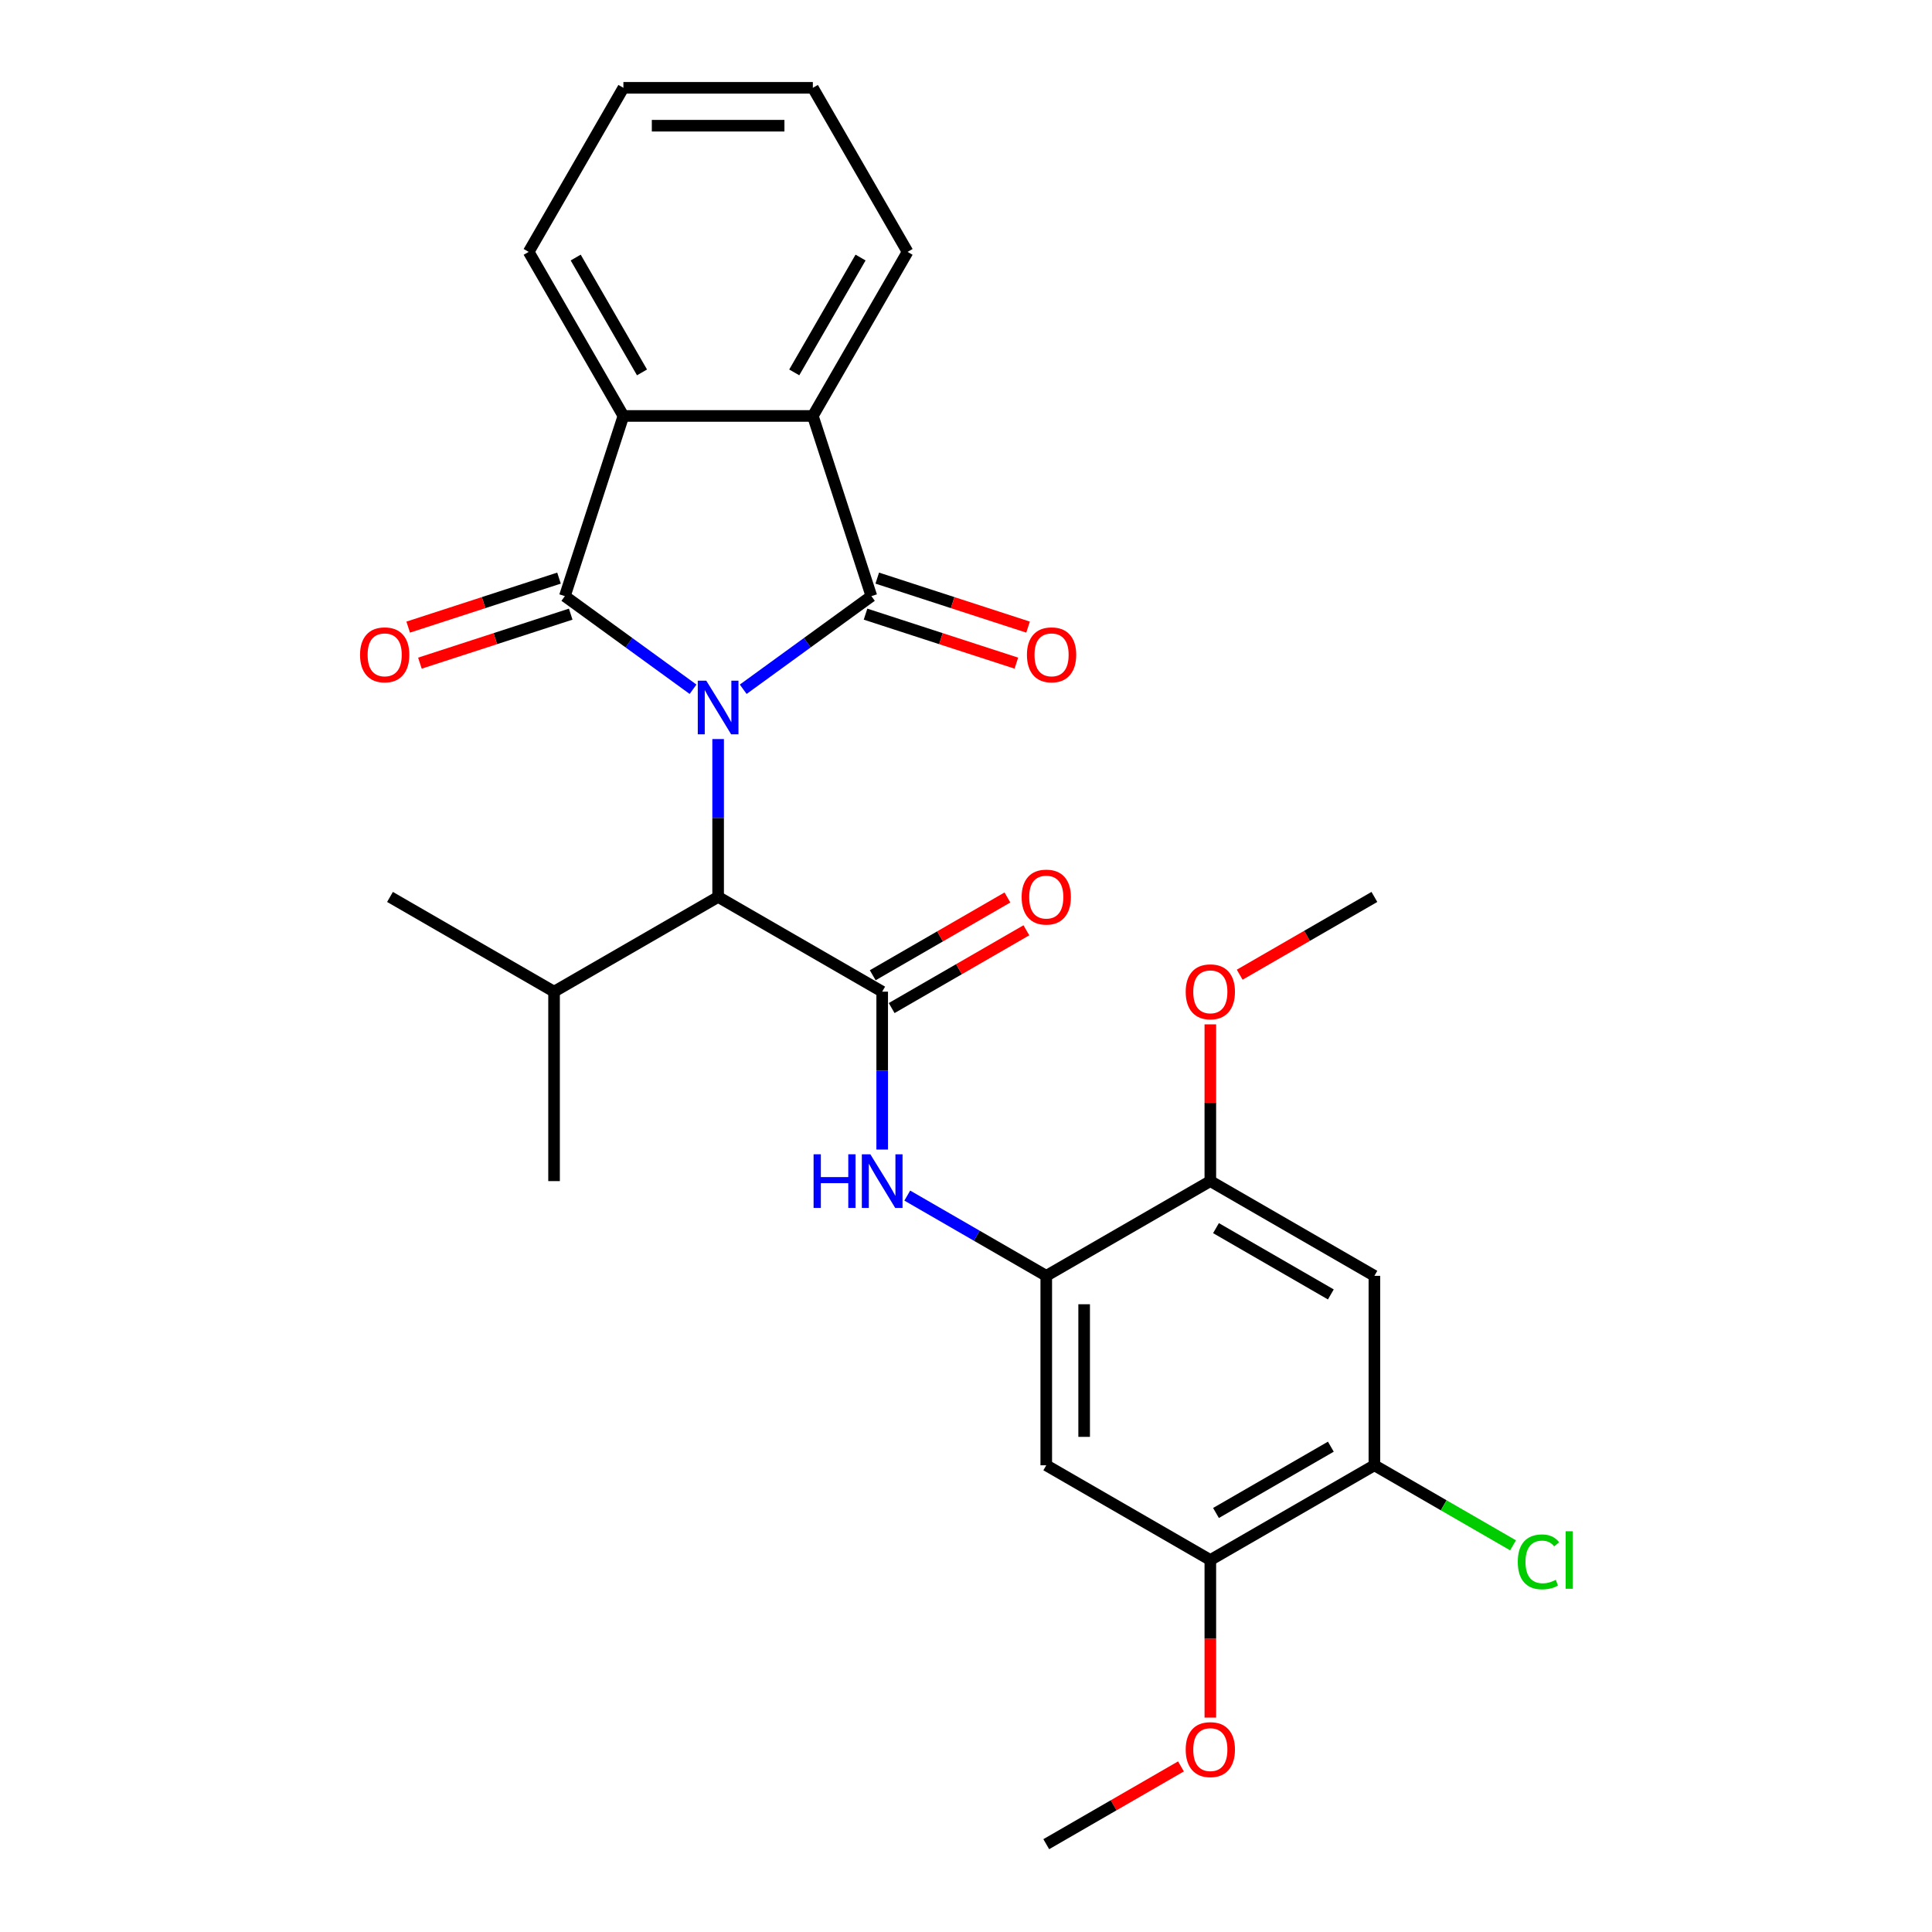 <?xml version='1.0' encoding='iso-8859-1'?>
<svg version='1.1' baseProfile='full'
              xmlns='http://www.w3.org/2000/svg'
                      xmlns:rdkit='http://www.rdkit.org/xml'
                      xmlns:xlink='http://www.w3.org/1999/xlink'
                  xml:space='preserve'
width='1000px' height='1000px' viewBox='0 0 1000 1000'>
<!-- END OF HEADER -->
<rect style='opacity:1.0;fill:#FFFFFF;stroke:none' width='1000' height='1000' x='0' y='0'> </rect>
<path class='bond-0' d='M 384.684,356.761 L 417.858,332.659' style='fill:none;fill-rule:evenodd;stroke:#0000FF;stroke-width:6px;stroke-linecap:butt;stroke-linejoin:miter;stroke-opacity:1' />
<path class='bond-0' d='M 417.858,332.659 L 451.032,308.556' style='fill:none;fill-rule:evenodd;stroke:#000000;stroke-width:6px;stroke-linecap:butt;stroke-linejoin:miter;stroke-opacity:1' />
<path class='bond-1' d='M 358.718,356.761 L 325.544,332.659' style='fill:none;fill-rule:evenodd;stroke:#0000FF;stroke-width:6px;stroke-linecap:butt;stroke-linejoin:miter;stroke-opacity:1' />
<path class='bond-1' d='M 325.544,332.659 L 292.37,308.556' style='fill:none;fill-rule:evenodd;stroke:#000000;stroke-width:6px;stroke-linecap:butt;stroke-linejoin:miter;stroke-opacity:1' />
<path class='bond-5' d='M 371.701,382.53 L 371.701,423.391' style='fill:none;fill-rule:evenodd;stroke:#0000FF;stroke-width:6px;stroke-linecap:butt;stroke-linejoin:miter;stroke-opacity:1' />
<path class='bond-5' d='M 371.701,423.391 L 371.701,464.252' style='fill:none;fill-rule:evenodd;stroke:#000000;stroke-width:6px;stroke-linecap:butt;stroke-linejoin:miter;stroke-opacity:1' />
<path class='bond-4' d='M 451.032,308.556 L 420.73,215.297' style='fill:none;fill-rule:evenodd;stroke:#000000;stroke-width:6px;stroke-linecap:butt;stroke-linejoin:miter;stroke-opacity:1' />
<path class='bond-13' d='M 448.002,317.882 L 487.032,330.564' style='fill:none;fill-rule:evenodd;stroke:#000000;stroke-width:6px;stroke-linecap:butt;stroke-linejoin:miter;stroke-opacity:1' />
<path class='bond-13' d='M 487.032,330.564 L 526.062,343.246' style='fill:none;fill-rule:evenodd;stroke:#FF0000;stroke-width:6px;stroke-linecap:butt;stroke-linejoin:miter;stroke-opacity:1' />
<path class='bond-13' d='M 454.062,299.23 L 493.093,311.912' style='fill:none;fill-rule:evenodd;stroke:#000000;stroke-width:6px;stroke-linecap:butt;stroke-linejoin:miter;stroke-opacity:1' />
<path class='bond-13' d='M 493.093,311.912 L 532.123,324.594' style='fill:none;fill-rule:evenodd;stroke:#FF0000;stroke-width:6px;stroke-linecap:butt;stroke-linejoin:miter;stroke-opacity:1' />
<path class='bond-3' d='M 292.37,308.556 L 322.672,215.297' style='fill:none;fill-rule:evenodd;stroke:#000000;stroke-width:6px;stroke-linecap:butt;stroke-linejoin:miter;stroke-opacity:1' />
<path class='bond-14' d='M 289.34,299.23 L 250.31,311.912' style='fill:none;fill-rule:evenodd;stroke:#000000;stroke-width:6px;stroke-linecap:butt;stroke-linejoin:miter;stroke-opacity:1' />
<path class='bond-14' d='M 250.31,311.912 L 211.28,324.594' style='fill:none;fill-rule:evenodd;stroke:#FF0000;stroke-width:6px;stroke-linecap:butt;stroke-linejoin:miter;stroke-opacity:1' />
<path class='bond-14' d='M 295.4,317.882 L 256.37,330.564' style='fill:none;fill-rule:evenodd;stroke:#000000;stroke-width:6px;stroke-linecap:butt;stroke-linejoin:miter;stroke-opacity:1' />
<path class='bond-14' d='M 256.37,330.564 L 217.34,343.246' style='fill:none;fill-rule:evenodd;stroke:#FF0000;stroke-width:6px;stroke-linecap:butt;stroke-linejoin:miter;stroke-opacity:1' />
<path class='bond-2' d='M 456.622,513.282 L 371.701,464.252' style='fill:none;fill-rule:evenodd;stroke:#000000;stroke-width:6px;stroke-linecap:butt;stroke-linejoin:miter;stroke-opacity:1' />
<path class='bond-6' d='M 456.622,513.282 L 456.622,554.143' style='fill:none;fill-rule:evenodd;stroke:#000000;stroke-width:6px;stroke-linecap:butt;stroke-linejoin:miter;stroke-opacity:1' />
<path class='bond-6' d='M 456.622,554.143 L 456.622,595.004' style='fill:none;fill-rule:evenodd;stroke:#0000FF;stroke-width:6px;stroke-linecap:butt;stroke-linejoin:miter;stroke-opacity:1' />
<path class='bond-15' d='M 461.525,521.774 L 496.386,501.647' style='fill:none;fill-rule:evenodd;stroke:#000000;stroke-width:6px;stroke-linecap:butt;stroke-linejoin:miter;stroke-opacity:1' />
<path class='bond-15' d='M 496.386,501.647 L 531.247,481.52' style='fill:none;fill-rule:evenodd;stroke:#FF0000;stroke-width:6px;stroke-linecap:butt;stroke-linejoin:miter;stroke-opacity:1' />
<path class='bond-15' d='M 451.719,504.79 L 486.581,484.662' style='fill:none;fill-rule:evenodd;stroke:#000000;stroke-width:6px;stroke-linecap:butt;stroke-linejoin:miter;stroke-opacity:1' />
<path class='bond-15' d='M 486.581,484.662 L 521.442,464.535' style='fill:none;fill-rule:evenodd;stroke:#FF0000;stroke-width:6px;stroke-linecap:butt;stroke-linejoin:miter;stroke-opacity:1' />
<path class='bond-21' d='M 322.672,215.297 L 273.643,130.376' style='fill:none;fill-rule:evenodd;stroke:#000000;stroke-width:6px;stroke-linecap:butt;stroke-linejoin:miter;stroke-opacity:1' />
<path class='bond-21' d='M 332.302,192.753 L 297.981,133.308' style='fill:none;fill-rule:evenodd;stroke:#000000;stroke-width:6px;stroke-linecap:butt;stroke-linejoin:miter;stroke-opacity:1' />
<path class='bond-28' d='M 322.672,215.297 L 420.73,215.297' style='fill:none;fill-rule:evenodd;stroke:#000000;stroke-width:6px;stroke-linecap:butt;stroke-linejoin:miter;stroke-opacity:1' />
<path class='bond-20' d='M 420.73,215.297 L 469.76,130.376' style='fill:none;fill-rule:evenodd;stroke:#000000;stroke-width:6px;stroke-linecap:butt;stroke-linejoin:miter;stroke-opacity:1' />
<path class='bond-20' d='M 411.101,192.753 L 445.421,133.308' style='fill:none;fill-rule:evenodd;stroke:#000000;stroke-width:6px;stroke-linecap:butt;stroke-linejoin:miter;stroke-opacity:1' />
<path class='bond-16' d='M 371.701,464.252 L 286.78,513.282' style='fill:none;fill-rule:evenodd;stroke:#000000;stroke-width:6px;stroke-linecap:butt;stroke-linejoin:miter;stroke-opacity:1' />
<path class='bond-7' d='M 469.605,618.836 L 505.575,639.603' style='fill:none;fill-rule:evenodd;stroke:#0000FF;stroke-width:6px;stroke-linecap:butt;stroke-linejoin:miter;stroke-opacity:1' />
<path class='bond-7' d='M 505.575,639.603 L 541.544,660.37' style='fill:none;fill-rule:evenodd;stroke:#000000;stroke-width:6px;stroke-linecap:butt;stroke-linejoin:miter;stroke-opacity:1' />
<path class='bond-8' d='M 541.544,660.37 L 541.544,758.428' style='fill:none;fill-rule:evenodd;stroke:#000000;stroke-width:6px;stroke-linecap:butt;stroke-linejoin:miter;stroke-opacity:1' />
<path class='bond-8' d='M 561.155,675.078 L 561.155,743.719' style='fill:none;fill-rule:evenodd;stroke:#000000;stroke-width:6px;stroke-linecap:butt;stroke-linejoin:miter;stroke-opacity:1' />
<path class='bond-10' d='M 541.544,660.37 L 626.465,611.34' style='fill:none;fill-rule:evenodd;stroke:#000000;stroke-width:6px;stroke-linecap:butt;stroke-linejoin:miter;stroke-opacity:1' />
<path class='bond-12' d='M 541.544,758.428 L 626.465,807.458' style='fill:none;fill-rule:evenodd;stroke:#000000;stroke-width:6px;stroke-linecap:butt;stroke-linejoin:miter;stroke-opacity:1' />
<path class='bond-9' d='M 711.386,660.37 L 626.465,611.34' style='fill:none;fill-rule:evenodd;stroke:#000000;stroke-width:6px;stroke-linecap:butt;stroke-linejoin:miter;stroke-opacity:1' />
<path class='bond-9' d='M 688.842,669.999 L 629.397,635.679' style='fill:none;fill-rule:evenodd;stroke:#000000;stroke-width:6px;stroke-linecap:butt;stroke-linejoin:miter;stroke-opacity:1' />
<path class='bond-11' d='M 711.386,660.37 L 711.386,758.428' style='fill:none;fill-rule:evenodd;stroke:#000000;stroke-width:6px;stroke-linecap:butt;stroke-linejoin:miter;stroke-opacity:1' />
<path class='bond-18' d='M 626.465,611.34 L 626.465,570.773' style='fill:none;fill-rule:evenodd;stroke:#000000;stroke-width:6px;stroke-linecap:butt;stroke-linejoin:miter;stroke-opacity:1' />
<path class='bond-18' d='M 626.465,570.773 L 626.465,530.207' style='fill:none;fill-rule:evenodd;stroke:#FF0000;stroke-width:6px;stroke-linecap:butt;stroke-linejoin:miter;stroke-opacity:1' />
<path class='bond-17' d='M 711.386,758.428 L 747.267,779.144' style='fill:none;fill-rule:evenodd;stroke:#000000;stroke-width:6px;stroke-linecap:butt;stroke-linejoin:miter;stroke-opacity:1' />
<path class='bond-17' d='M 747.267,779.144 L 783.148,799.86' style='fill:none;fill-rule:evenodd;stroke:#00CC00;stroke-width:6px;stroke-linecap:butt;stroke-linejoin:miter;stroke-opacity:1' />
<path class='bond-30' d='M 711.386,758.428 L 626.465,807.458' style='fill:none;fill-rule:evenodd;stroke:#000000;stroke-width:6px;stroke-linecap:butt;stroke-linejoin:miter;stroke-opacity:1' />
<path class='bond-30' d='M 688.842,748.798 L 629.397,783.119' style='fill:none;fill-rule:evenodd;stroke:#000000;stroke-width:6px;stroke-linecap:butt;stroke-linejoin:miter;stroke-opacity:1' />
<path class='bond-19' d='M 626.465,807.458 L 626.465,848.24' style='fill:none;fill-rule:evenodd;stroke:#000000;stroke-width:6px;stroke-linecap:butt;stroke-linejoin:miter;stroke-opacity:1' />
<path class='bond-19' d='M 626.465,848.24 L 626.465,889.023' style='fill:none;fill-rule:evenodd;stroke:#FF0000;stroke-width:6px;stroke-linecap:butt;stroke-linejoin:miter;stroke-opacity:1' />
<path class='bond-22' d='M 286.78,513.282 L 286.78,611.34' style='fill:none;fill-rule:evenodd;stroke:#000000;stroke-width:6px;stroke-linecap:butt;stroke-linejoin:miter;stroke-opacity:1' />
<path class='bond-23' d='M 286.78,513.282 L 201.859,464.252' style='fill:none;fill-rule:evenodd;stroke:#000000;stroke-width:6px;stroke-linecap:butt;stroke-linejoin:miter;stroke-opacity:1' />
<path class='bond-24' d='M 641.664,504.506 L 676.525,484.379' style='fill:none;fill-rule:evenodd;stroke:#FF0000;stroke-width:6px;stroke-linecap:butt;stroke-linejoin:miter;stroke-opacity:1' />
<path class='bond-24' d='M 676.525,484.379 L 711.386,464.252' style='fill:none;fill-rule:evenodd;stroke:#000000;stroke-width:6px;stroke-linecap:butt;stroke-linejoin:miter;stroke-opacity:1' />
<path class='bond-25' d='M 611.266,914.291 L 576.405,934.418' style='fill:none;fill-rule:evenodd;stroke:#FF0000;stroke-width:6px;stroke-linecap:butt;stroke-linejoin:miter;stroke-opacity:1' />
<path class='bond-25' d='M 576.405,934.418 L 541.544,954.545' style='fill:none;fill-rule:evenodd;stroke:#000000;stroke-width:6px;stroke-linecap:butt;stroke-linejoin:miter;stroke-opacity:1' />
<path class='bond-27' d='M 469.76,130.376 L 420.73,45.455' style='fill:none;fill-rule:evenodd;stroke:#000000;stroke-width:6px;stroke-linecap:butt;stroke-linejoin:miter;stroke-opacity:1' />
<path class='bond-26' d='M 273.643,130.376 L 322.672,45.455' style='fill:none;fill-rule:evenodd;stroke:#000000;stroke-width:6px;stroke-linecap:butt;stroke-linejoin:miter;stroke-opacity:1' />
<path class='bond-29' d='M 322.672,45.455 L 420.73,45.455' style='fill:none;fill-rule:evenodd;stroke:#000000;stroke-width:6px;stroke-linecap:butt;stroke-linejoin:miter;stroke-opacity:1' />
<path class='bond-29' d='M 337.381,65.066 L 406.022,65.066' style='fill:none;fill-rule:evenodd;stroke:#000000;stroke-width:6px;stroke-linecap:butt;stroke-linejoin:miter;stroke-opacity:1' />
<path  class='atom-0' d='M 365.563 352.309
L 374.663 367.017
Q 375.565 368.469, 377.016 371.097
Q 378.467 373.725, 378.546 373.882
L 378.546 352.309
L 382.233 352.309
L 382.233 380.079
L 378.428 380.079
L 368.661 363.997
Q 367.524 362.115, 366.308 359.957
Q 365.131 357.8, 364.778 357.133
L 364.778 380.079
L 361.17 380.079
L 361.17 352.309
L 365.563 352.309
' fill='#0000FF'/>
<path  class='atom-7' d='M 421.106 597.455
L 424.871 597.455
L 424.871 609.261
L 439.07 609.261
L 439.07 597.455
L 442.835 597.455
L 442.835 625.225
L 439.07 625.225
L 439.07 612.399
L 424.871 612.399
L 424.871 625.225
L 421.106 625.225
L 421.106 597.455
' fill='#0000FF'/>
<path  class='atom-7' d='M 450.484 597.455
L 459.584 612.164
Q 460.486 613.615, 461.937 616.243
Q 463.388 618.871, 463.467 619.028
L 463.467 597.455
L 467.154 597.455
L 467.154 625.225
L 463.349 625.225
L 453.583 609.144
Q 452.445 607.261, 451.229 605.104
Q 450.052 602.946, 449.699 602.28
L 449.699 625.225
L 446.091 625.225
L 446.091 597.455
L 450.484 597.455
' fill='#0000FF'/>
<path  class='atom-14' d='M 531.544 338.937
Q 531.544 332.269, 534.839 328.542
Q 538.133 324.816, 544.292 324.816
Q 550.45 324.816, 553.744 328.542
Q 557.039 332.269, 557.039 338.937
Q 557.039 345.683, 553.705 349.527
Q 550.371 353.332, 544.292 353.332
Q 538.173 353.332, 534.839 349.527
Q 531.544 345.722, 531.544 338.937
M 544.292 350.194
Q 548.528 350.194, 550.803 347.37
Q 553.117 344.506, 553.117 338.937
Q 553.117 333.485, 550.803 330.739
Q 548.528 327.954, 544.292 327.954
Q 540.055 327.954, 537.741 330.7
Q 535.466 333.445, 535.466 338.937
Q 535.466 344.546, 537.741 347.37
Q 540.055 350.194, 544.292 350.194
' fill='#FF0000'/>
<path  class='atom-15' d='M 186.363 338.937
Q 186.363 332.269, 189.658 328.542
Q 192.953 324.816, 199.111 324.816
Q 205.269 324.816, 208.564 328.542
Q 211.858 332.269, 211.858 338.937
Q 211.858 345.683, 208.524 349.527
Q 205.19 353.332, 199.111 353.332
Q 192.992 353.332, 189.658 349.527
Q 186.363 345.722, 186.363 338.937
M 199.111 350.194
Q 203.347 350.194, 205.622 347.37
Q 207.936 344.506, 207.936 338.937
Q 207.936 333.485, 205.622 330.739
Q 203.347 327.954, 199.111 327.954
Q 194.875 327.954, 192.56 330.7
Q 190.285 333.445, 190.285 338.937
Q 190.285 344.546, 192.56 347.37
Q 194.875 350.194, 199.111 350.194
' fill='#FF0000'/>
<path  class='atom-16' d='M 528.796 464.331
Q 528.796 457.663, 532.091 453.937
Q 535.386 450.21, 541.544 450.21
Q 547.702 450.21, 550.997 453.937
Q 554.291 457.663, 554.291 464.331
Q 554.291 471.077, 550.957 474.921
Q 547.623 478.726, 541.544 478.726
Q 535.425 478.726, 532.091 474.921
Q 528.796 471.116, 528.796 464.331
M 541.544 475.588
Q 545.78 475.588, 548.055 472.764
Q 550.369 469.901, 550.369 464.331
Q 550.369 458.879, 548.055 456.133
Q 545.78 453.348, 541.544 453.348
Q 537.308 453.348, 534.993 456.094
Q 532.718 458.84, 532.718 464.331
Q 532.718 469.94, 534.993 472.764
Q 537.308 475.588, 541.544 475.588
' fill='#FF0000'/>
<path  class='atom-18' d='M 785.599 808.419
Q 785.599 801.515, 788.816 797.907
Q 792.071 794.259, 798.229 794.259
Q 803.956 794.259, 807.015 798.299
L 804.427 800.417
Q 802.191 797.475, 798.229 797.475
Q 794.032 797.475, 791.797 800.299
Q 789.6 803.084, 789.6 808.419
Q 789.6 813.91, 791.875 816.734
Q 794.189 819.558, 798.661 819.558
Q 801.72 819.558, 805.29 817.714
L 806.388 820.656
Q 804.937 821.598, 802.74 822.147
Q 800.544 822.696, 798.112 822.696
Q 792.071 822.696, 788.816 819.009
Q 785.599 815.322, 785.599 808.419
' fill='#00CC00'/>
<path  class='atom-18' d='M 810.389 792.572
L 813.997 792.572
L 813.997 822.343
L 810.389 822.343
L 810.389 792.572
' fill='#00CC00'/>
<path  class='atom-19' d='M 613.717 513.36
Q 613.717 506.692, 617.012 502.966
Q 620.307 499.24, 626.465 499.24
Q 632.623 499.24, 635.918 502.966
Q 639.213 506.692, 639.213 513.36
Q 639.213 520.107, 635.879 523.95
Q 632.545 527.755, 626.465 527.755
Q 620.346 527.755, 617.012 523.95
Q 613.717 520.146, 613.717 513.36
M 626.465 524.617
Q 630.701 524.617, 632.976 521.793
Q 635.29 518.93, 635.29 513.36
Q 635.29 507.908, 632.976 505.162
Q 630.701 502.378, 626.465 502.378
Q 622.229 502.378, 619.915 505.123
Q 617.64 507.869, 617.64 513.36
Q 617.64 518.969, 619.915 521.793
Q 622.229 524.617, 626.465 524.617
' fill='#FF0000'/>
<path  class='atom-20' d='M 613.717 905.595
Q 613.717 898.927, 617.012 895.2
Q 620.307 891.474, 626.465 891.474
Q 632.623 891.474, 635.918 895.2
Q 639.213 898.927, 639.213 905.595
Q 639.213 912.341, 635.879 916.185
Q 632.545 919.99, 626.465 919.99
Q 620.346 919.99, 617.012 916.185
Q 613.717 912.38, 613.717 905.595
M 626.465 916.852
Q 630.701 916.852, 632.976 914.028
Q 635.29 911.164, 635.29 905.595
Q 635.29 900.143, 632.976 897.397
Q 630.701 894.612, 626.465 894.612
Q 622.229 894.612, 619.915 897.358
Q 617.64 900.103, 617.64 905.595
Q 617.64 911.204, 619.915 914.028
Q 622.229 916.852, 626.465 916.852
' fill='#FF0000'/>
</svg>
